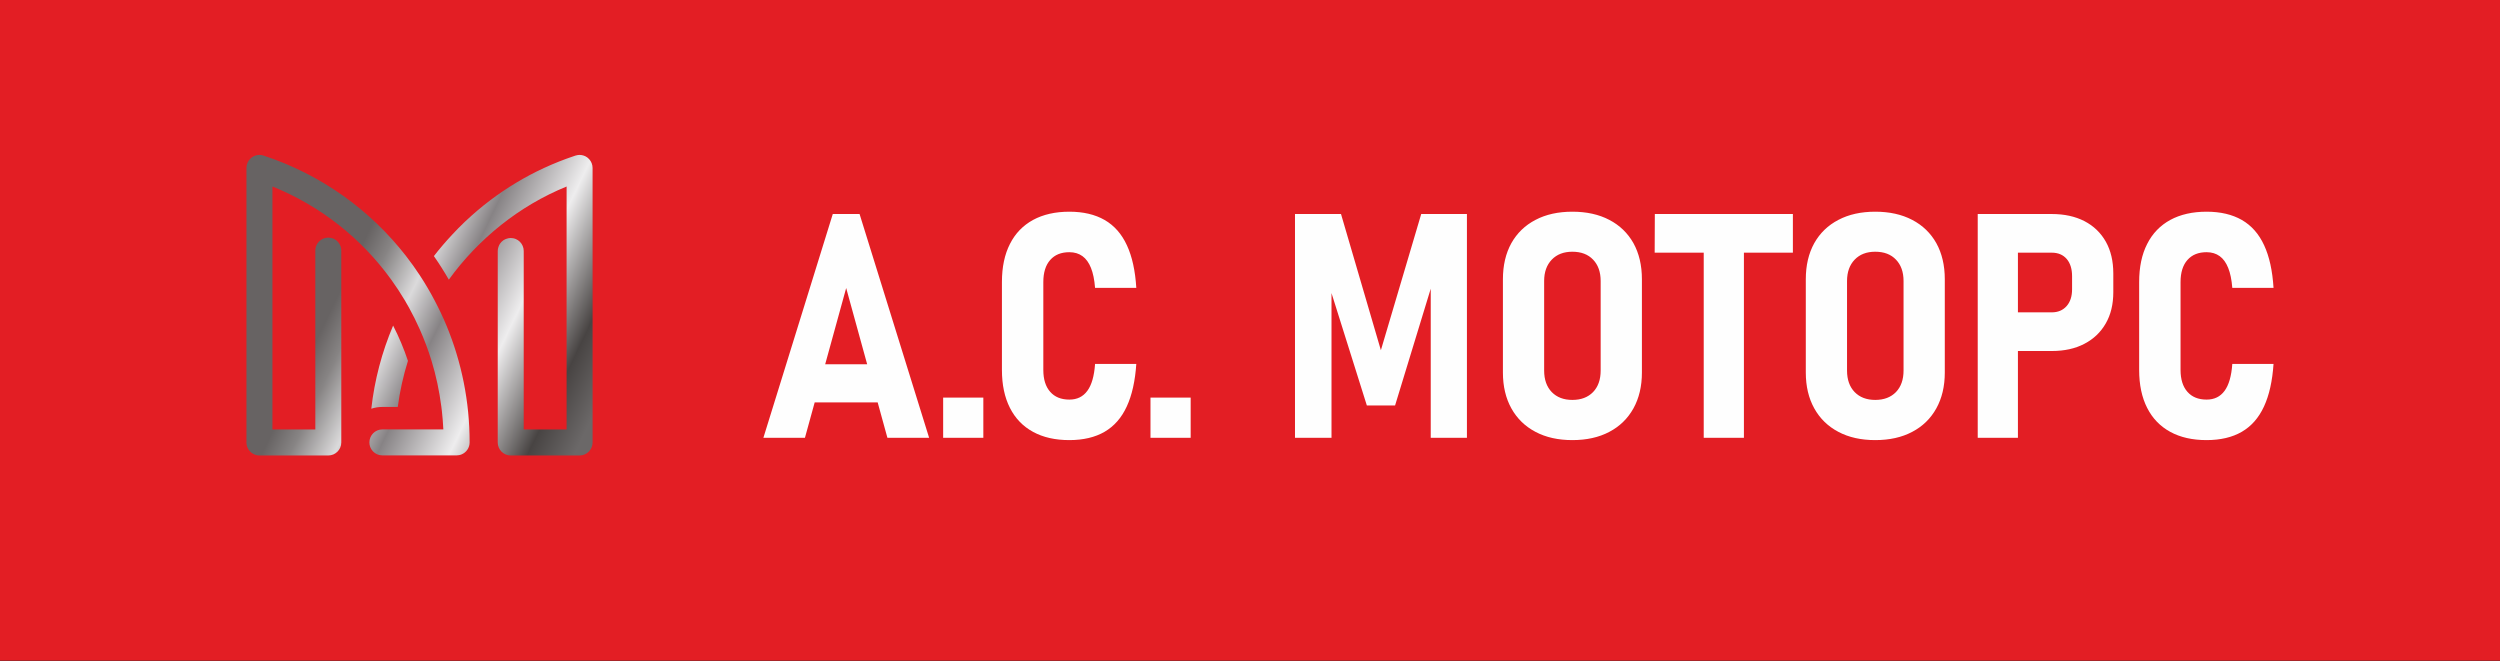 <svg width="1879" height="497" viewBox="0 0 1879 497" fill="none" xmlns="http://www.w3.org/2000/svg">
<rect x="0" y="0" width="1879" height="497" fill="#333333" stroke="none"/>
<path fill-rule="evenodd" clip-rule="evenodd" d="M0 0H1879V496.556H0V0Z" fill="#E31E24"/>
<path d="M573.762 329.043L625.917 160.851H646.054L698.327 329.043H666.978L635.985 216.48L604.992 329.043H573.762ZM602.781 302.432V273.768H669.979V302.432H602.781ZM708.869 329.043V298.839H739.072V329.043H708.869ZM803.743 330.78C793.083 330.78 784.002 328.727 776.422 324.581C768.881 320.476 763.077 314.474 759.09 306.617C755.063 298.721 753.049 289.206 753.049 278.032V211.979C753.049 200.728 755.063 191.173 759.09 183.315C763.077 175.419 768.881 169.457 776.422 165.312C784.002 161.206 793.083 159.113 803.743 159.113C814.206 159.113 823.05 161.206 830.275 165.351C837.501 169.537 843.068 175.854 846.976 184.342C850.924 192.83 853.253 203.491 854.043 216.362H823.05C822.576 210.281 821.55 205.267 819.971 201.359C818.391 197.411 816.259 194.449 813.575 192.515C810.851 190.541 807.573 189.554 803.743 189.554C797.545 189.554 792.767 191.489 789.333 195.397C785.897 199.266 784.161 204.833 784.161 211.979V278.032C784.161 285.139 785.897 290.628 789.333 294.496C792.767 298.405 797.545 300.339 803.743 300.339C809.508 300.339 814.009 298.168 817.247 293.746C820.483 289.364 822.418 282.613 823.05 273.532H854.043C853.174 286.402 850.805 297.062 846.857 305.551C842.949 314.04 837.382 320.357 830.196 324.542C823.05 328.688 814.206 330.78 803.743 330.78ZM864.703 329.043V298.839H894.906V329.043H864.703ZM1037.87 263.227L1068.19 160.851H1102.54V329.043H1075.34V205.031L1076.72 212.453L1048.53 304.761H1027.33L999.02 214.743L1000.76 205.031V329.043H973.317V160.851H1007.9L1037.87 263.227ZM1181.78 330.78C1171.12 330.78 1161.88 328.727 1154.07 324.581C1146.25 320.476 1140.21 314.592 1135.94 306.933C1131.72 299.313 1129.59 290.35 1129.59 280.006V209.886C1129.59 199.424 1131.72 190.383 1135.94 182.763C1140.21 175.183 1146.25 169.339 1154.07 165.273C1161.88 161.166 1171.12 159.113 1181.78 159.113C1192.48 159.113 1201.76 161.166 1209.58 165.273C1217.39 169.339 1223.43 175.183 1227.7 182.763C1231.92 190.383 1234.06 199.424 1234.06 209.886V280.006C1234.06 290.35 1231.92 299.313 1227.7 306.933C1223.43 314.592 1217.39 320.476 1209.58 324.581C1201.76 328.727 1192.48 330.78 1181.78 330.78ZM1181.78 300.577C1188.34 300.577 1193.51 298.603 1197.34 294.693C1201.13 290.745 1203.06 285.376 1203.06 278.506V211.19C1203.06 204.478 1201.17 199.109 1197.38 195.16C1193.59 191.173 1188.41 189.199 1181.78 189.199C1175.27 189.199 1170.13 191.173 1166.3 195.16C1162.51 199.109 1160.58 204.478 1160.58 211.19V278.506C1160.58 285.376 1162.51 290.745 1166.3 294.693C1170.13 298.603 1175.27 300.577 1181.78 300.577ZM1280.52 329.043V174.748H1310.73V329.043H1280.52ZM1243.65 189.909L1243.77 160.851H1347.53V189.909H1243.65ZM1409.43 330.78C1398.77 330.78 1389.53 328.727 1381.72 324.581C1373.9 320.476 1367.86 314.592 1363.6 306.933C1359.37 299.313 1357.24 290.35 1357.24 280.006V209.886C1357.24 199.424 1359.37 190.383 1363.6 182.763C1367.86 175.183 1373.9 169.339 1381.72 165.273C1389.53 161.166 1398.77 159.113 1409.43 159.113C1420.13 159.113 1429.41 161.166 1437.23 165.273C1445.05 169.339 1451.09 175.183 1455.35 182.763C1459.57 190.383 1461.71 199.424 1461.71 209.886V280.006C1461.71 290.35 1459.57 299.313 1455.35 306.933C1451.09 314.592 1445.05 320.476 1437.23 324.581C1429.41 328.727 1420.13 330.78 1409.43 330.78ZM1409.43 300.577C1415.99 300.577 1421.16 298.603 1424.99 294.693C1428.78 290.745 1430.71 285.376 1430.71 278.506V211.19C1430.71 204.478 1428.82 199.109 1425.03 195.16C1421.24 191.173 1416.07 189.199 1409.43 189.199C1402.92 189.199 1397.79 191.173 1393.96 195.16C1390.17 199.109 1388.23 204.478 1388.23 211.19V278.506C1388.23 285.376 1390.17 290.745 1393.96 294.693C1397.79 298.603 1402.92 300.577 1409.43 300.577ZM1500.36 263.819V234.76H1542.09C1546.75 234.76 1550.42 233.221 1553.23 230.102C1555.99 226.983 1557.37 222.758 1557.37 217.428V207.597C1557.37 202.109 1556.03 197.806 1553.34 194.647C1550.62 191.489 1546.87 189.909 1542.09 189.909H1500.36V160.851H1542.09C1551.61 160.851 1559.78 162.667 1566.69 166.22C1573.6 169.813 1578.93 174.945 1582.72 181.618C1586.47 188.291 1588.36 196.266 1588.36 205.505V219.639C1588.36 228.72 1586.47 236.576 1582.64 243.17C1578.85 249.763 1573.48 254.857 1566.61 258.41C1559.78 262.003 1551.61 263.819 1542.09 263.819H1500.36ZM1486.46 329.043V160.851H1516.67V329.043H1486.46ZM1658.48 330.78C1647.82 330.78 1638.74 328.727 1631.16 324.581C1623.62 320.476 1617.82 314.474 1613.83 306.617C1609.8 298.721 1607.79 289.206 1607.79 278.032V211.979C1607.79 200.728 1609.8 191.173 1613.83 183.315C1617.82 175.419 1623.62 169.457 1631.16 165.312C1638.74 161.206 1647.82 159.113 1658.48 159.113C1668.95 159.113 1677.79 161.206 1685.02 165.351C1692.24 169.537 1697.81 175.854 1701.72 184.342C1705.66 192.83 1707.99 203.491 1708.78 216.362H1677.79C1677.32 210.281 1676.29 205.267 1674.71 201.359C1673.13 197.411 1671 194.449 1668.32 192.515C1665.59 190.541 1662.31 189.554 1658.48 189.554C1652.29 189.554 1647.51 191.489 1644.07 195.397C1640.64 199.266 1638.9 204.833 1638.9 211.979V278.032C1638.9 285.139 1640.64 290.628 1644.07 294.496C1647.51 298.405 1652.29 300.339 1658.48 300.339C1664.25 300.339 1668.75 298.168 1671.99 293.746C1675.22 289.364 1677.16 282.613 1677.79 273.532H1708.78C1707.92 286.402 1705.55 297.062 1701.6 305.551C1697.69 314.04 1692.12 320.357 1684.94 324.542C1677.79 328.688 1668.95 330.78 1658.48 330.78Z" fill="#FEFEFE"/>
<path fill-rule="evenodd" clip-rule="evenodd" d="M298.97 305.854C300.538 294.046 303.095 282.461 306.622 271.224C303.578 262.111 299.85 253.248 295.463 244.692C287.021 264.68 281.497 285.67 279.074 307.202C281.699 306.34 284.496 305.854 287.406 305.854H298.97ZM344.956 342.095C345.668 341.97 346.36 341.776 347.009 341.499C350.514 340.025 352.974 336.553 352.974 332.511C352.974 301.7 346.878 272.057 335.666 244.928C333.019 238.524 330.054 232.273 326.849 226.161H326.85C323.414 219.618 319.687 213.229 315.639 207.075C312.348 202.06 308.866 197.171 305.189 192.448C278.383 157.942 241.571 131.244 198.048 116.922L198.045 116.921C197.598 116.784 197.142 116.672 196.685 116.589C196.547 116.575 196.411 116.561 196.272 116.533C195.934 116.491 195.592 116.464 195.253 116.45C195.116 116.45 194.981 116.45 194.844 116.45C194.389 116.45 193.935 116.478 193.488 116.547L193.431 116.561C193.002 116.63 192.577 116.742 192.157 116.867C192.025 116.907 191.897 116.95 191.768 117.005C191.448 117.116 191.136 117.242 190.829 117.394L190.462 117.561C190.052 117.783 189.651 118.02 189.272 118.298C188.954 118.519 188.653 118.77 188.368 119.034C186.381 120.866 185.23 123.465 185.23 126.202V332.567C185.23 334.553 185.835 336.401 186.86 337.956C188.609 340.582 191.597 342.332 194.996 342.332L246.752 342.331C252.145 342.331 256.517 337.956 256.517 332.567V188.35C256.517 184.307 254.058 180.835 250.553 179.349C249.598 178.945 248.553 178.737 247.472 178.654C247.23 178.639 246.998 178.585 246.752 178.585C244.054 178.584 241.613 179.682 239.846 181.446C238.08 183.21 236.986 185.655 236.986 188.35V322.801H204.761V140.162C241.17 154.871 271.741 179.376 293.952 210.062C297.673 215.201 301.162 220.508 304.401 225.981C305.439 227.731 306.448 229.495 307.435 231.287C310.388 236.635 313.108 242.121 315.591 247.734H315.592H315.593C318.961 255.36 321.909 263.195 324.356 271.224C327.742 282.337 330.197 293.825 331.703 305.576C331.853 306.756 332.001 307.938 332.131 309.118C332.595 313.313 332.942 317.522 333.156 321.773C333.173 322.093 333.204 322.412 333.219 322.746L314.341 322.745H297.436H287.406C286.057 322.745 284.772 323.01 283.605 323.51C283.429 323.579 283.276 323.69 283.106 323.774C282.71 323.982 282.309 324.163 281.945 324.412C281.803 324.509 281.685 324.635 281.548 324.732C281.186 325.009 280.822 325.288 280.5 325.607C280.291 325.814 280.123 326.066 279.932 326.287C279.723 326.538 279.492 326.774 279.308 327.052C279.094 327.371 278.934 327.718 278.756 328.065C278.645 328.274 278.504 328.483 278.409 328.705C278.237 329.107 278.13 329.539 278.015 329.969C277.963 330.163 277.879 330.344 277.84 330.538C277.767 330.885 277.761 331.26 277.729 331.622C277.702 331.913 277.64 332.205 277.64 332.511C277.64 336.553 280.1 340.025 283.604 341.499C284.255 341.776 284.945 341.971 285.657 342.095C286.227 342.193 286.806 342.277 287.406 342.277L287.407 342.276H312.175H343.21C343.806 342.276 344.388 342.193 344.956 342.095ZM390.767 181.737C389.883 180.862 388.832 180.14 387.663 179.654C387.013 179.375 386.322 179.181 385.609 179.057C385.041 178.96 384.461 178.876 383.861 178.876C382.85 178.876 381.894 179.084 380.976 179.362C380.06 179.654 379.181 180.016 378.402 180.543C377.363 181.252 376.466 182.141 375.764 183.183C375.238 183.96 374.865 184.849 374.579 185.767C374.295 186.682 374.096 187.628 374.096 188.642V332.567C374.096 337.955 378.468 342.332 383.861 342.332L435.619 342.331C441.013 342.331 445.384 337.956 445.384 332.567V126.202C445.384 123.715 444.429 121.368 442.774 119.576C442.342 119.103 441.872 118.673 441.343 118.284L441.327 118.283C440.95 118.006 440.557 117.77 440.154 117.561C440.03 117.506 439.904 117.436 439.777 117.38C439.473 117.241 439.161 117.117 438.844 117.005C438.716 116.95 438.585 116.908 438.453 116.867C438.033 116.741 437.608 116.63 437.178 116.561L437.124 116.547C436.675 116.477 436.221 116.45 435.764 116.45C435.632 116.45 435.497 116.45 435.365 116.45C435.02 116.464 434.677 116.492 434.336 116.533C434.199 116.561 434.062 116.575 433.926 116.603C433.474 116.672 433.023 116.784 432.578 116.922L432.562 116.921L431.645 117.227L431.278 117.353C400.812 127.576 373.275 144.191 349.963 166.179C349.737 166.388 349.5 166.597 349.273 166.819C346.069 169.86 342.973 173.042 339.934 176.292C335.118 181.445 330.495 186.822 326.115 192.462C330.108 198.199 333.855 204.116 337.344 210.186C359.654 179.446 390.122 154.762 425.854 140.189V322.801H393.627V188.641C393.627 185.947 392.535 183.502 390.767 181.737Z" fill="url(#paint0_linear_817_475)"/>
<defs>
<linearGradient id="paint0_linear_817_475" x1="249.376" y1="231.462" x2="440.541" y2="323.197" gradientUnits="userSpaceOnUse">
<stop stop-color="#676363"/>
<stop offset="0.09" stop-color="#878484"/>
<stop offset="0.231" stop-color="#DBDADB"/>
<stop offset="0.369" stop-color="#878385"/>
<stop offset="0.6" stop-color="#EEEDEE"/>
<stop offset="0.851" stop-color="#484443"/>
<stop offset="1" stop-color="#6B6868"/>
</linearGradient>
</defs>
</svg>
